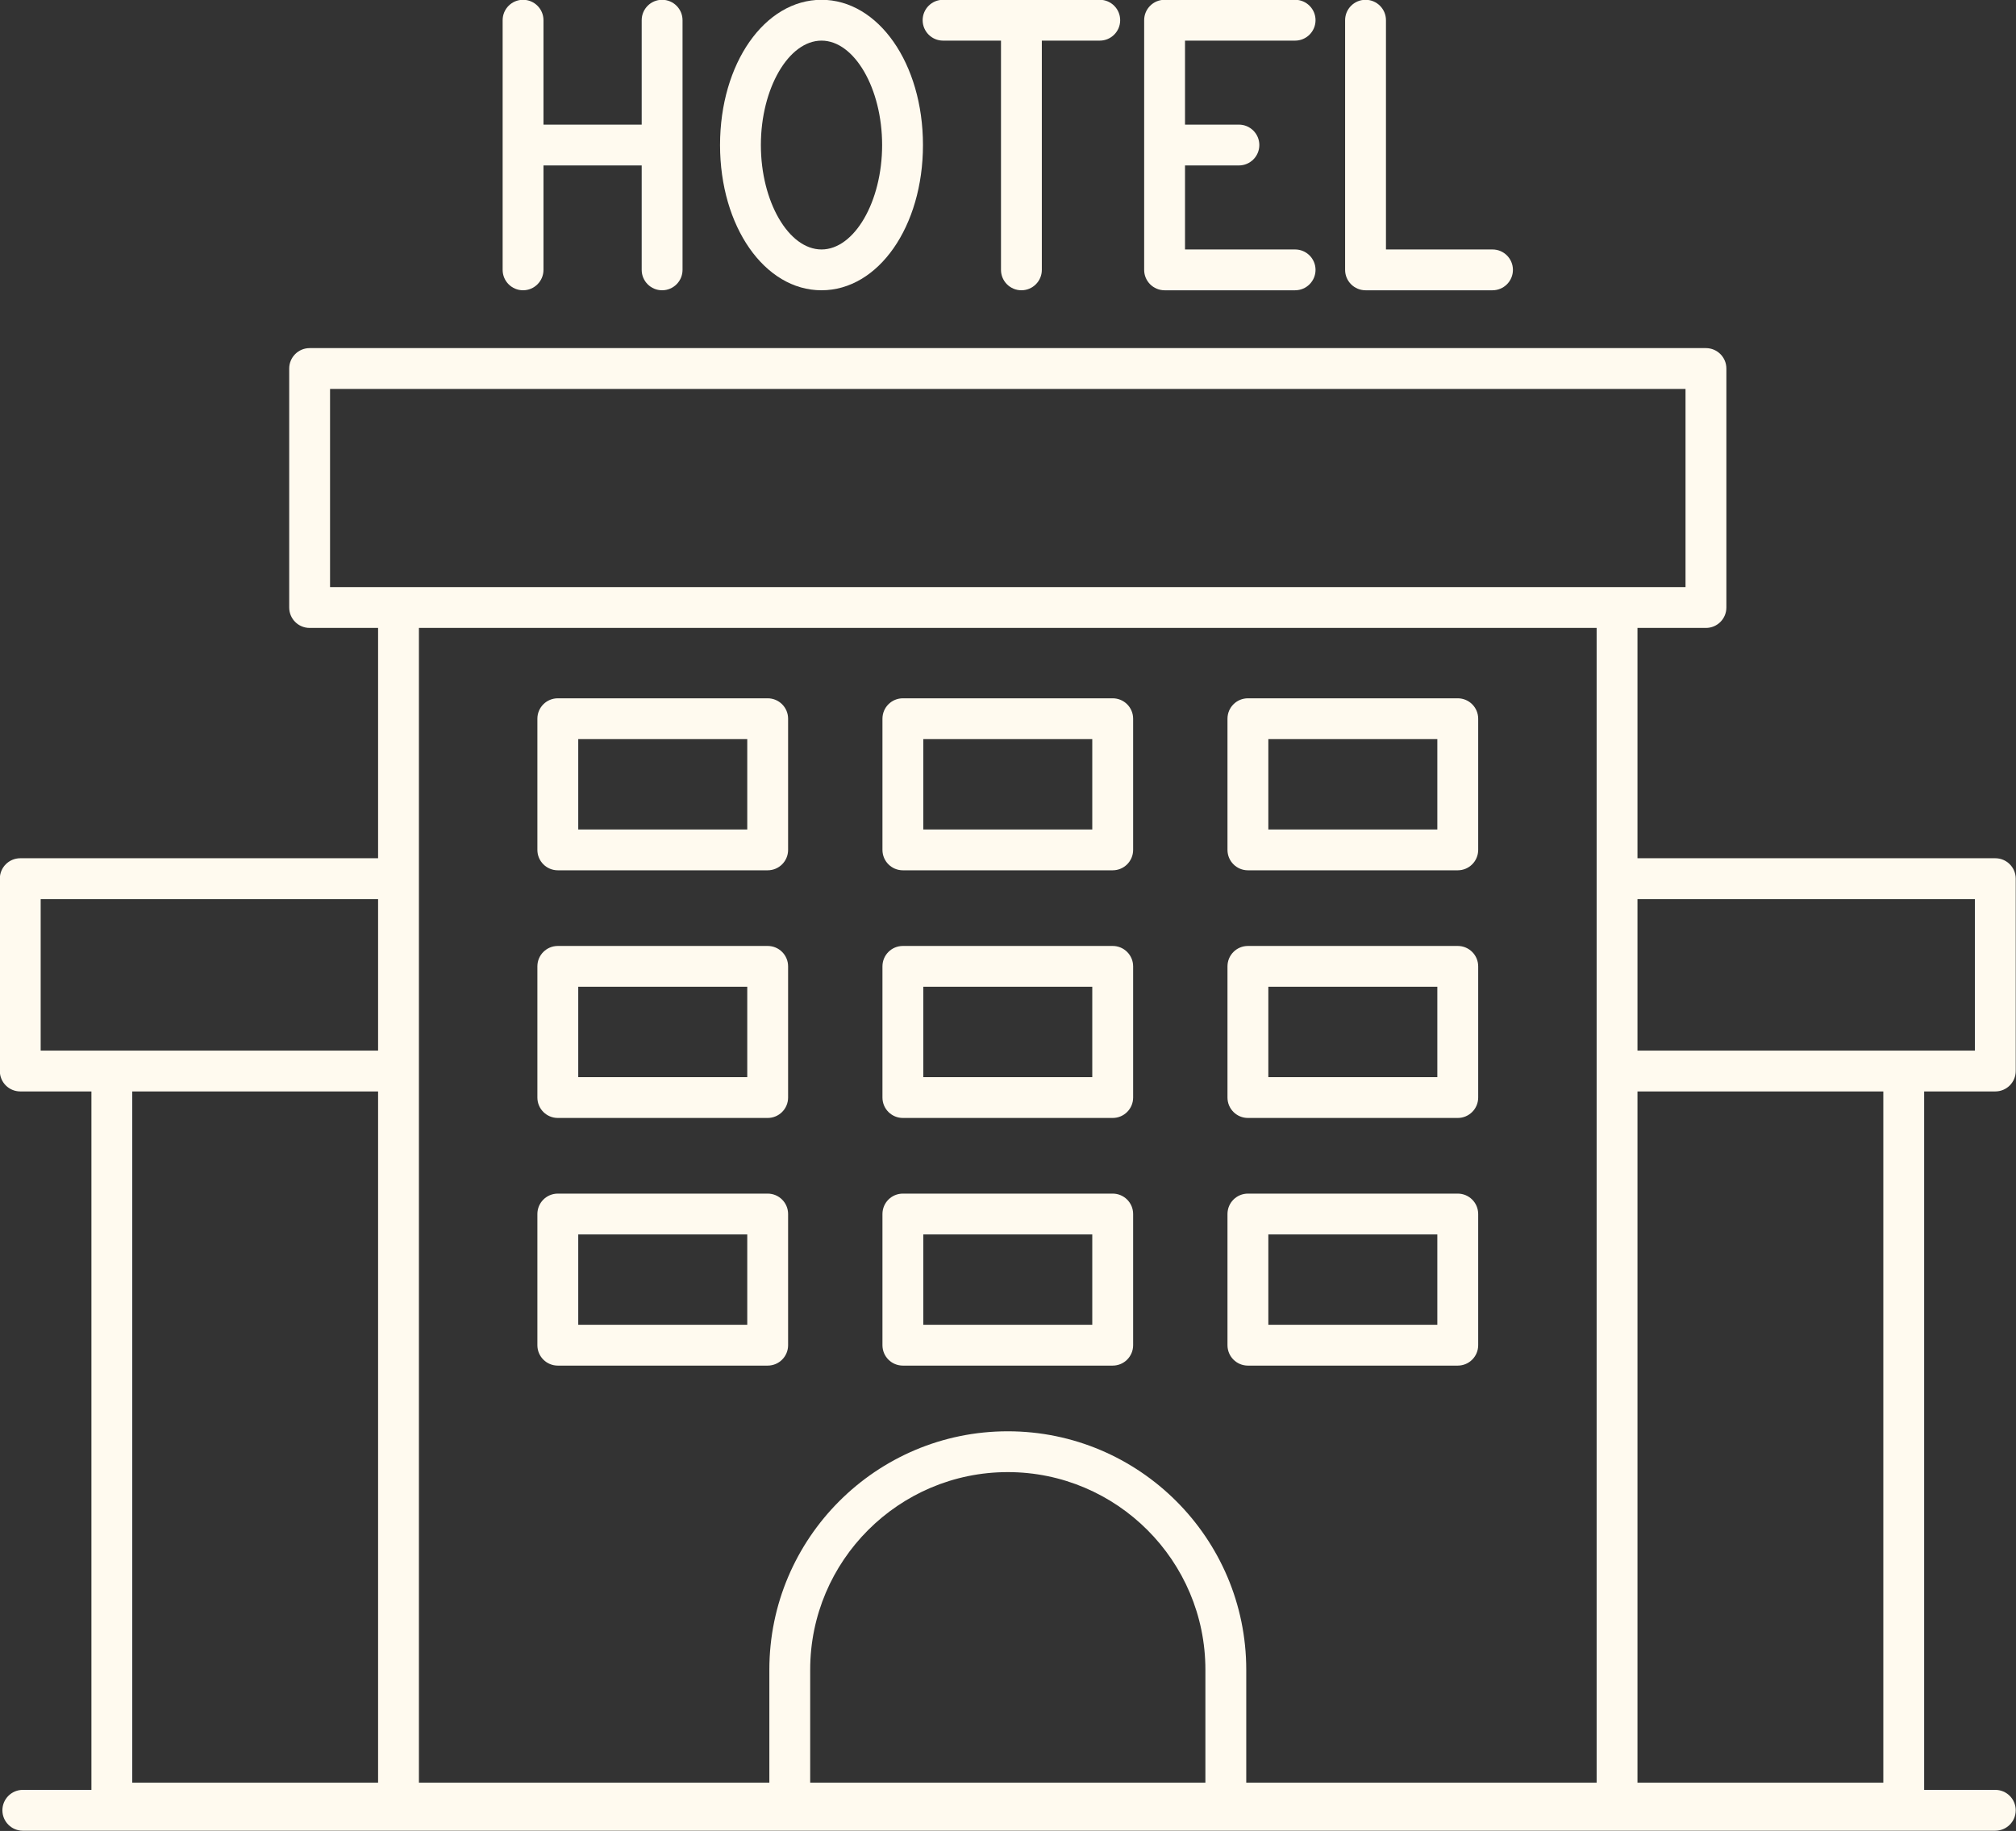 <?xml version="1.0" encoding="UTF-8" standalone="no"?><svg xmlns="http://www.w3.org/2000/svg" xmlns:xlink="http://www.w3.org/1999/xlink" fill="#000000" height="422.3" preserveAspectRatio="xMidYMid meet" version="1" viewBox="23.6 44.9 464.9 422.3" width="464.9" zoomAndPan="magnify"><rect x="23.6" y="44.9" width="464.9" height="422.3" fill="#333333" stroke="none"/><g fill="#fffaef" id="change1_1"><path d="M 457.902 456.074 L 401.211 456.074 L 401.211 296.637 L 457.902 296.637 Z M 110.789 296.637 L 110.789 456.074 L 54.098 456.074 L 54.098 296.637 Z M 32.98 252.266 L 110.789 252.266 L 110.789 287.223 L 32.98 287.223 Z M 391.793 189.73 L 391.793 456.074 L 310.992 456.074 L 310.992 430.012 C 310.992 399.691 286.32 375.023 256 375.023 C 225.68 375.023 201.016 399.691 201.016 430.012 L 201.016 456.074 L 120.207 456.074 L 120.207 189.73 Z M 99.711 134.605 L 412.289 134.605 L 412.289 180.316 L 99.711 180.316 Z M 301.57 456.074 L 210.434 456.074 L 210.434 430.012 C 210.434 404.883 230.875 384.438 256 384.438 C 281.133 384.438 301.57 404.883 301.57 430.012 Z M 479.02 252.266 L 479.02 287.223 L 401.211 287.223 L 401.211 252.266 Z M 483.727 296.637 C 486.328 296.637 488.438 294.531 488.438 291.93 L 488.438 247.559 C 488.438 244.961 486.328 242.852 483.727 242.852 L 401.211 242.852 L 401.211 189.73 L 417 189.73 C 419.598 189.73 421.711 187.625 421.711 185.023 L 421.711 129.898 C 421.711 127.301 419.598 125.191 417 125.191 L 95 125.191 C 92.402 125.191 90.293 127.301 90.293 129.898 L 90.293 185.023 C 90.293 187.625 92.402 189.73 95 189.73 L 110.789 189.73 L 110.789 242.852 L 28.273 242.852 C 25.672 242.852 23.562 244.961 23.562 247.559 L 23.562 291.93 C 23.562 294.531 25.672 296.637 28.273 296.637 L 44.68 296.637 L 44.68 457.73 L 28.859 457.73 C 26.262 457.73 24.152 459.84 24.152 462.441 C 24.152 465.039 26.262 467.148 28.859 467.148 L 483.727 467.148 C 486.328 467.148 488.438 465.039 488.438 462.441 C 488.438 459.84 486.328 457.73 483.727 457.73 L 467.32 457.73 L 467.32 296.637 L 483.727 296.637" fill="inherit"/><path d="M 144.219 111.852 C 146.816 111.852 148.93 109.742 148.93 107.145 L 148.93 83.059 L 171.578 83.059 L 171.578 107.145 C 171.578 109.742 173.688 111.852 176.285 111.852 C 178.887 111.852 180.996 109.742 180.996 107.145 L 180.996 49.559 C 180.996 46.961 178.887 44.852 176.285 44.852 C 173.688 44.852 171.578 46.961 171.578 49.559 L 171.578 73.645 L 148.93 73.645 L 148.93 49.559 C 148.93 46.961 146.816 44.852 144.219 44.852 C 141.621 44.852 139.512 46.961 139.512 49.559 L 139.512 107.145 C 139.512 109.742 141.621 111.852 144.219 111.852" fill="inherit"/><path d="M 213.043 54.27 C 220.621 54.27 227.023 65.297 227.023 78.352 C 227.023 91.406 220.621 102.438 213.043 102.438 C 205.465 102.438 199.062 91.406 199.062 78.352 C 199.062 65.297 205.465 54.27 213.043 54.27 Z M 213.043 111.852 C 226.164 111.852 236.441 97.137 236.441 78.352 C 236.441 59.566 226.164 44.852 213.043 44.852 C 199.922 44.852 189.645 59.566 189.645 78.352 C 189.645 97.137 199.922 111.852 213.043 111.852" fill="inherit"/><path d="M 241.074 54.27 L 254.434 54.27 L 254.434 107.145 C 254.434 109.742 256.543 111.852 259.145 111.852 C 261.742 111.852 263.852 109.742 263.852 107.145 L 263.852 54.27 L 277.211 54.27 C 279.809 54.27 281.918 52.16 281.918 49.559 C 281.918 46.961 279.809 44.852 277.211 44.852 L 241.074 44.852 C 238.477 44.852 236.367 46.961 236.367 49.559 C 236.367 52.16 238.477 54.27 241.074 54.27" fill="inherit"/><path d="M 292.16 111.852 L 322.258 111.852 C 324.855 111.852 326.969 109.742 326.969 107.145 C 326.969 104.543 324.855 102.438 322.258 102.438 L 296.871 102.438 L 296.871 83.059 L 309.297 83.059 C 311.895 83.059 314.008 80.953 314.008 78.352 C 314.008 75.75 311.895 73.645 309.297 73.645 L 296.871 73.645 L 296.871 54.27 L 322.258 54.27 C 324.855 54.27 326.969 52.16 326.969 49.559 C 326.969 46.961 324.855 44.852 322.258 44.852 L 292.16 44.852 C 289.562 44.852 287.449 46.961 287.449 49.559 L 287.449 107.145 C 287.449 109.742 289.562 111.852 292.16 111.852" fill="inherit"/><path d="M 338.5 111.852 L 367.781 111.852 C 370.379 111.852 372.488 109.742 372.488 107.145 C 372.488 104.543 370.379 102.438 367.781 102.438 L 343.211 102.438 L 343.211 49.559 C 343.211 46.961 341.098 44.852 338.5 44.852 C 335.902 44.852 333.789 46.961 333.789 49.559 L 333.789 107.145 C 333.789 109.742 335.902 111.852 338.5 111.852" fill="inherit"/><path d="M 156.945 215.375 L 195.922 215.375 L 195.922 236.219 L 156.945 236.219 Z M 152.234 245.633 L 200.629 245.633 C 203.23 245.633 205.34 243.527 205.34 240.926 L 205.34 210.668 C 205.34 208.066 203.23 205.961 200.629 205.961 L 152.234 205.961 C 149.637 205.961 147.523 208.066 147.523 210.668 L 147.523 240.926 C 147.523 243.527 149.637 245.633 152.234 245.633" fill="inherit"/><path d="M 236.516 215.375 L 275.484 215.375 L 275.484 236.219 L 236.516 236.219 Z M 231.805 245.633 L 280.195 245.633 C 282.793 245.633 284.906 243.527 284.906 240.926 L 284.906 210.668 C 284.906 208.066 282.793 205.961 280.195 205.961 L 231.805 205.961 C 229.207 205.961 227.098 208.066 227.098 210.668 L 227.098 240.926 C 227.098 243.527 229.207 245.633 231.805 245.633" fill="inherit"/><path d="M 316.086 215.375 L 355.055 215.375 L 355.055 236.219 L 316.086 236.219 Z M 311.375 245.633 L 359.766 245.633 C 362.363 245.633 364.477 243.527 364.477 240.926 L 364.477 210.668 C 364.477 208.066 362.363 205.961 359.766 205.961 L 311.375 205.961 C 308.777 205.961 306.664 208.066 306.664 210.668 L 306.664 240.926 C 306.664 243.527 308.777 245.633 311.375 245.633" fill="inherit"/><path d="M 156.945 272.496 L 195.922 272.496 L 195.922 293.34 L 156.945 293.34 Z M 152.234 302.754 L 200.629 302.754 C 203.23 302.754 205.34 300.648 205.34 298.047 L 205.34 267.789 C 205.34 265.188 203.23 263.082 200.629 263.082 L 152.234 263.082 C 149.637 263.082 147.523 265.188 147.523 267.789 L 147.523 298.047 C 147.523 300.648 149.637 302.754 152.234 302.754" fill="inherit"/><path d="M 236.516 272.496 L 275.484 272.496 L 275.484 293.34 L 236.516 293.34 Z M 231.805 302.754 L 280.195 302.754 C 282.793 302.754 284.906 300.648 284.906 298.047 L 284.906 267.789 C 284.906 265.188 282.793 263.082 280.195 263.082 L 231.805 263.082 C 229.207 263.082 227.098 265.188 227.098 267.789 L 227.098 298.047 C 227.098 300.648 229.207 302.754 231.805 302.754" fill="inherit"/><path d="M 316.086 272.496 L 355.055 272.496 L 355.055 293.34 L 316.086 293.34 Z M 311.375 302.754 L 359.766 302.754 C 362.363 302.754 364.477 300.648 364.477 298.047 L 364.477 267.789 C 364.477 265.188 362.363 263.082 359.766 263.082 L 311.375 263.082 C 308.777 263.082 306.664 265.188 306.664 267.789 L 306.664 298.047 C 306.664 300.648 308.777 302.754 311.375 302.754" fill="inherit"/><path d="M 156.945 329.617 L 195.922 329.617 L 195.922 350.461 L 156.945 350.461 Z M 152.234 359.875 L 200.629 359.875 C 203.23 359.875 205.34 357.77 205.34 355.168 L 205.34 324.91 C 205.34 322.309 203.23 320.203 200.629 320.203 L 152.234 320.203 C 149.637 320.203 147.523 322.309 147.523 324.91 L 147.523 355.168 C 147.523 357.77 149.637 359.875 152.234 359.875" fill="inherit"/><path d="M 236.516 329.617 L 275.484 329.617 L 275.484 350.461 L 236.516 350.461 Z M 231.805 359.875 L 280.195 359.875 C 282.793 359.875 284.906 357.77 284.906 355.168 L 284.906 324.91 C 284.906 322.309 282.793 320.203 280.195 320.203 L 231.805 320.203 C 229.207 320.203 227.098 322.309 227.098 324.91 L 227.098 355.168 C 227.098 357.77 229.207 359.875 231.805 359.875" fill="inherit"/><path d="M 316.086 329.617 L 355.055 329.617 L 355.055 350.461 L 316.086 350.461 Z M 311.375 359.875 L 359.766 359.875 C 362.363 359.875 364.477 357.77 364.477 355.168 L 364.477 324.91 C 364.477 322.309 362.363 320.203 359.766 320.203 L 311.375 320.203 C 308.777 320.203 306.664 322.309 306.664 324.91 L 306.664 355.168 C 306.664 357.77 308.777 359.875 311.375 359.875" fill="inherit"/></g></svg>